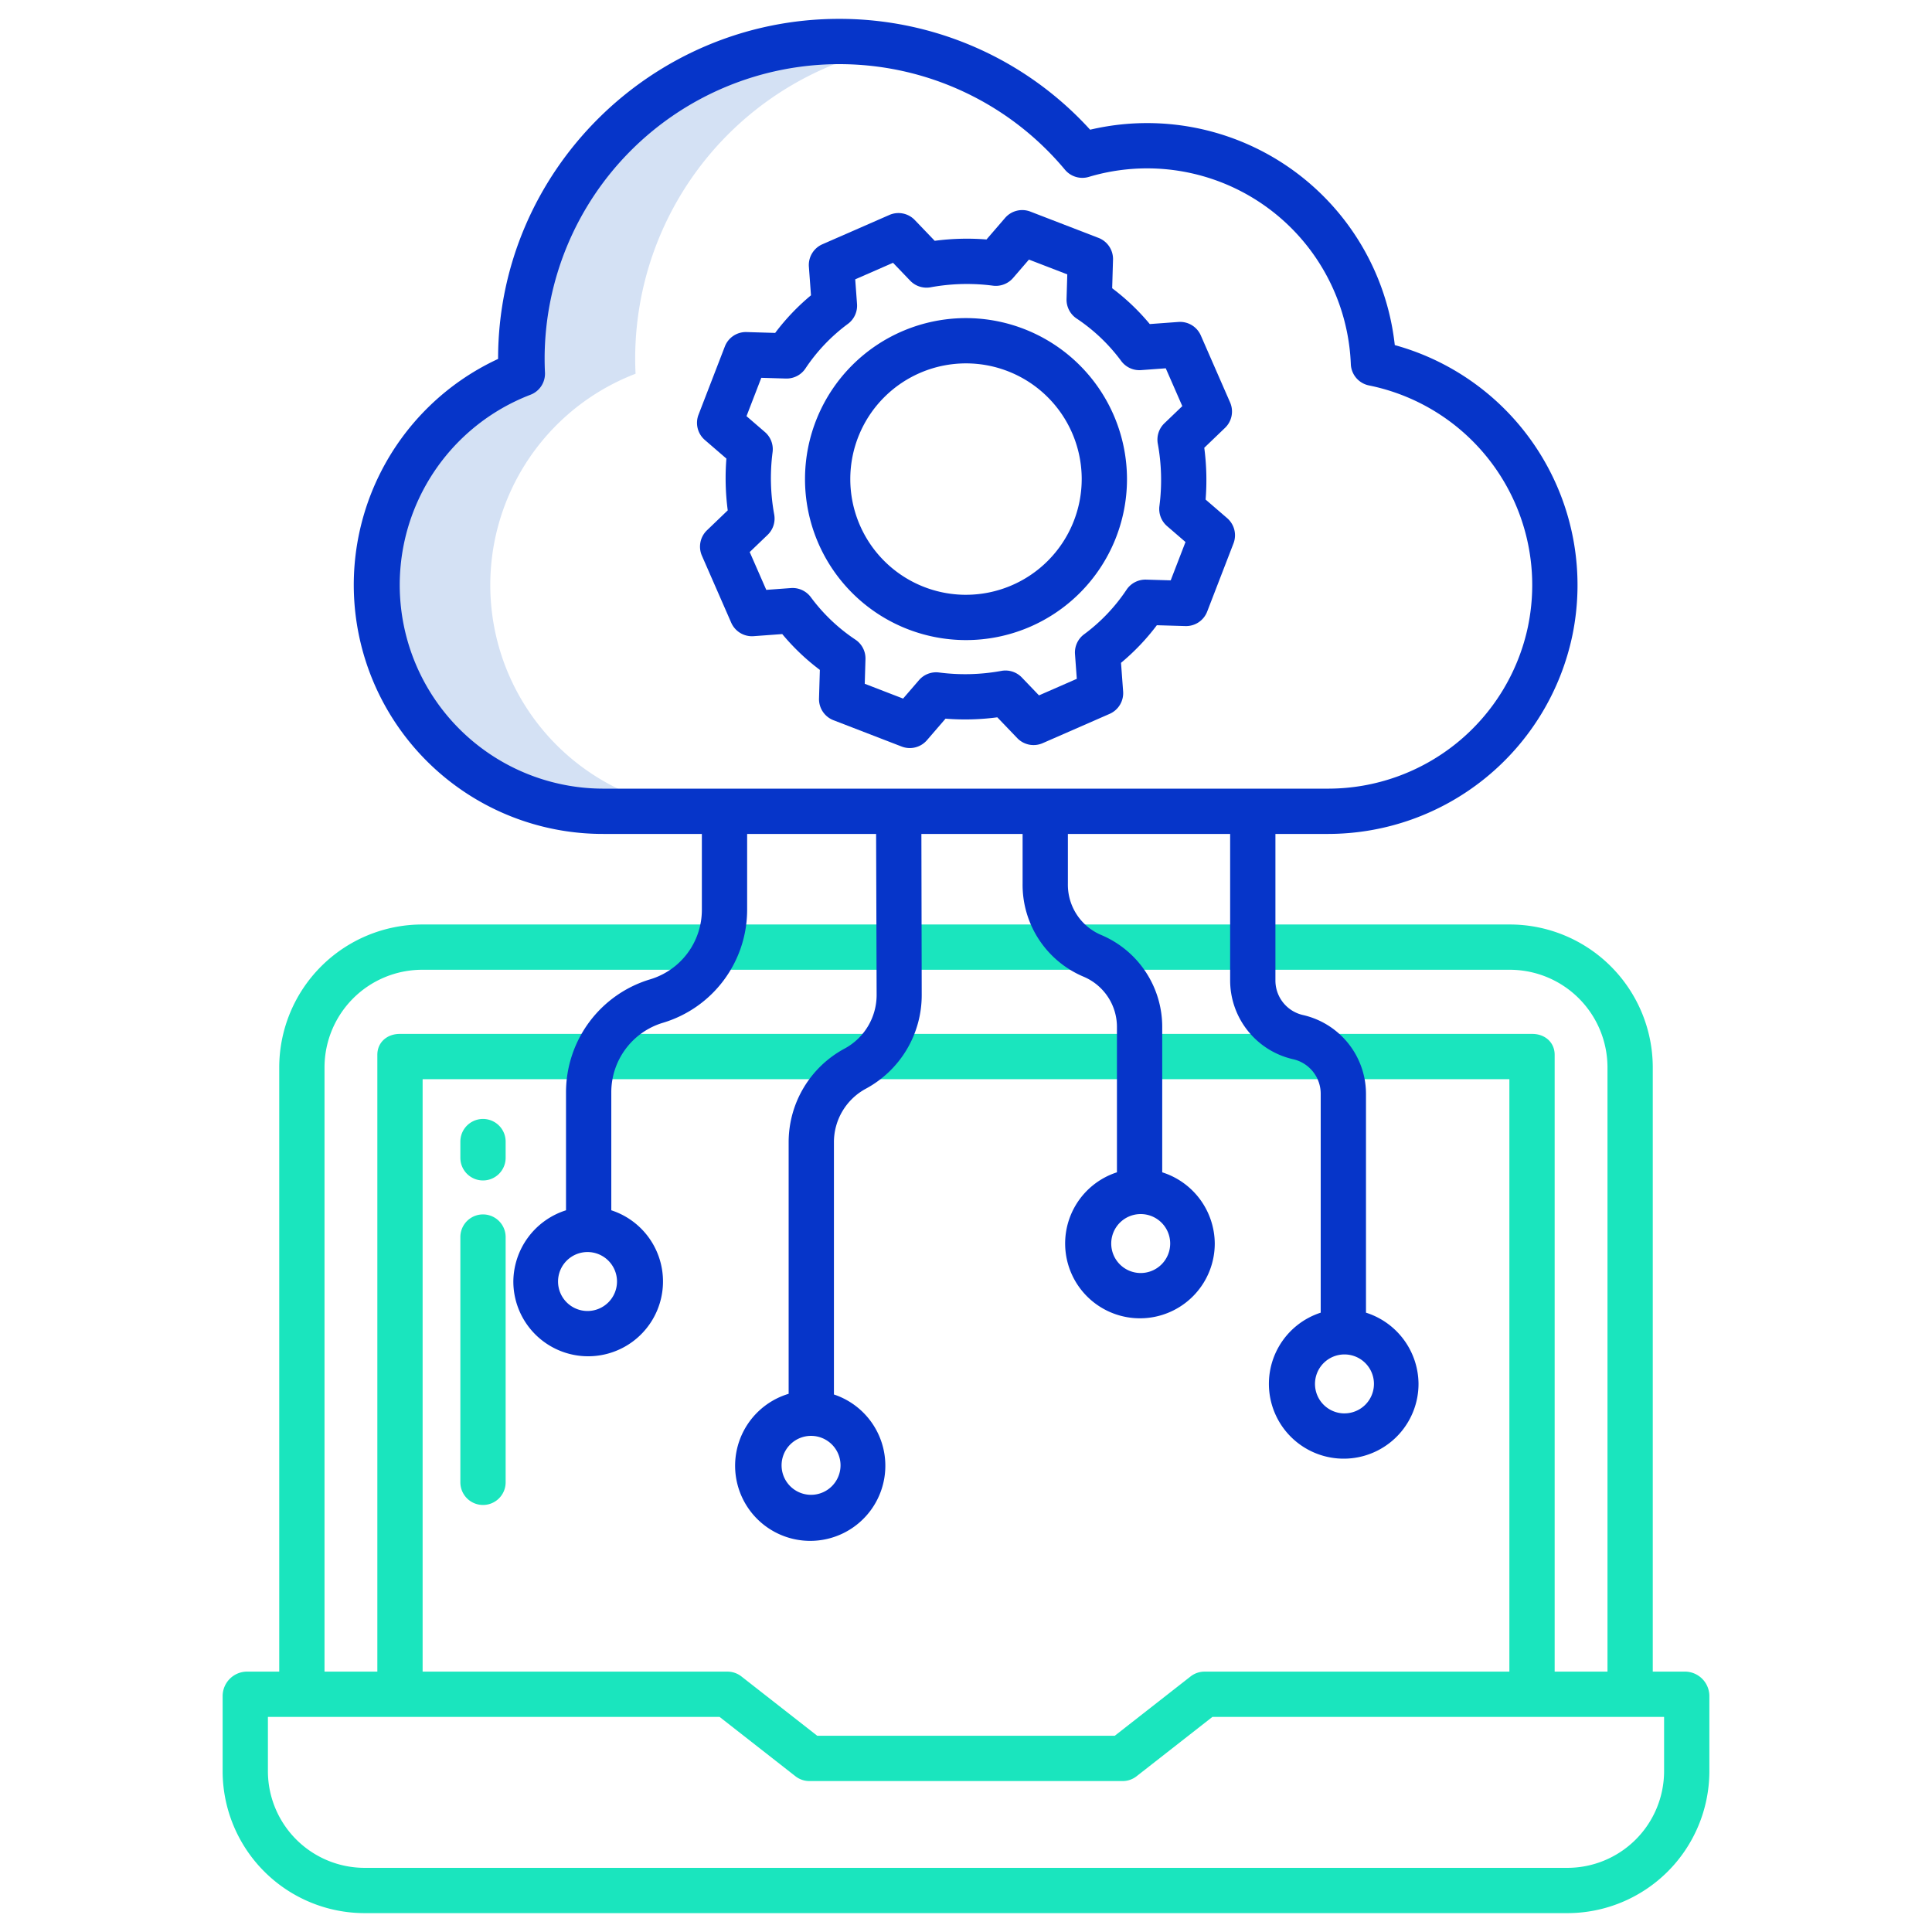 <?xml version="1.0" encoding="UTF-8"?>
<svg xmlns="http://www.w3.org/2000/svg" id="Layer_1" data-name="Layer 1" viewBox="0 0 512 512" width="512" height="512"><path d="M189.94,215A59.961,59.961,0,0,1,168.43,99.05c-.06-1.32-.1-2.65-.1-3.99a84.03,84.03,0,0,1,69.046-82.7,83.992,83.992,0,0,0-99.046,82.7c0,1.34.04,2.67.1,3.99A59.961,59.961,0,0,0,159.94,215Z" style="fill:#d4e1f4"/><path d="M96.645,507h318.71A37.662,37.662,0,0,0,453,469.528V449.4a6.5,6.5,0,0,0-6.173-6.4H438V282.742A37.913,37.913,0,0,0,400.334,245H111.666A37.913,37.913,0,0,0,74,282.742V443H65.173A6.5,6.5,0,0,0,59,449.4v20.13A37.662,37.662,0,0,0,96.645,507ZM86,282.742A25.9,25.9,0,0,1,111.666,257H400.334A25.9,25.9,0,0,1,426,282.742V443H412V279.529c0-3.313-2.6-5.529-5.912-5.529H105.912c-3.313,0-5.912,2.216-5.912,5.529V443H86ZM400,443H319.232a5.991,5.991,0,0,0-3.7,1.263L295.418,460H216.582l-20.116-15.737a5.991,5.991,0,0,0-3.7-1.263H112V286H400ZM71,455H190.7l20.116,15.737a5.992,5.992,0,0,0,3.7,1.263h82.974a5.992,5.992,0,0,0,3.7-1.263L321.3,455H441v14.528A25.65,25.65,0,0,1,415.355,495H96.645A25.65,25.65,0,0,1,71,469.528Z" style="fill:#1ae5be"/><path d="M128,312.833a6,6,0,0,0,6-6v-4.3a6,6,0,0,0-12,0v4.3A6,6,0,0,0,128,312.833Z" style="fill:#1ae5be"/><path d="M128,398.833a6,6,0,0,0,6-6v-65a6,6,0,0,0-12,0v65A6,6,0,0,0,128,398.833Z" style="fill:#1ae5be"/><path d="M369.632,91.453a66.021,66.021,0,0,0-80.739-57.081A89.784,89.784,0,0,0,222.363,5h-.035C172.685,5.02,132,45.423,132,95.063v.057A66,66,0,0,0,159.937,221H186v20.15a19.213,19.213,0,0,1-13.693,18.382A31.28,31.28,0,0,0,150,289.427v31.311a19.974,19.974,0,0,0-13.959,18.877A19.83,19.83,0,1,0,162,320.738V289.427a19.213,19.213,0,0,1,13.693-18.382A31.28,31.28,0,0,0,198,241.15V221h34.178l.138,42.763a16.161,16.161,0,0,1-8.51,14.135A28.151,28.151,0,0,0,209,302.591v66.782a19.906,19.906,0,1,0,12,.178v-66.96a16.1,16.1,0,0,1,8.509-14.1,28.169,28.169,0,0,0,14.755-24.752L244.178,221H271v13.186a26.422,26.422,0,0,0,16.192,24.662A14.455,14.455,0,0,1,296,272.433v38.243a19.825,19.825,0,1,0,25.924,18.877A19.941,19.941,0,0,0,308,310.676V272.433a26.422,26.422,0,0,0-16.192-24.662A14.456,14.456,0,0,1,283,234.186V221h43v38.691a21.442,21.442,0,0,0,16.726,21.022,9.378,9.378,0,0,1,7.274,9.3v57.86a19.825,19.825,0,1,0,25.922,18.877A19.94,19.94,0,0,0,362,347.87V290.01a21.444,21.444,0,0,0-16.726-21.023,9.377,9.377,0,0,1-7.274-9.3V221h14.035a66.187,66.187,0,0,0,64.7-52.8,65.968,65.968,0,0,0-47.1-76.745ZM155.7,347.427a7.812,7.812,0,1,1,7.812-7.812A7.82,7.82,0,0,1,155.7,347.427Zm59.238,48.716a7.812,7.812,0,1,1,7.812-7.812A7.821,7.821,0,0,1,214.942,396.143ZM302.3,337.364a7.812,7.812,0,1,1,7.811-7.811A7.82,7.82,0,0,1,302.3,337.364Zm54,37.2a7.812,7.812,0,1,1,7.811-7.812A7.821,7.821,0,0,1,356.3,374.559Zm48.676-208.754A54.149,54.149,0,0,1,352.032,209H159.946a53.985,53.985,0,0,1-19.364-104.388,5.975,5.975,0,0,0,3.84-5.855c-.062-1.326-.091-2.531-.091-3.706a78.111,78.111,0,0,1,78-78.051h.031a77.838,77.838,0,0,1,59.864,27.98,6,6,0,0,0,6.32,1.9A54.016,54.016,0,0,1,357.982,96.5a6,6,0,0,0,4.8,5.642,53.969,53.969,0,0,1,42.191,63.659Z" style="fill:#0635c9"/><path d="M256,84.3a42.664,42.664,0,1,0,42.664,42.664A42.713,42.713,0,0,0,256,84.3Zm0,73.328a30.664,30.664,0,1,1,30.664-30.664A30.7,30.7,0,0,1,256,157.626Z" style="fill:#0635c9"/><path d="M319.5,132.389a65.444,65.444,0,0,0-.354-13.722l5.5-5.281a6,6,0,0,0,1.344-6.735L318.229,88.9a6,6,0,0,0-5.937-3.579l-7.59.558a59.015,59.015,0,0,0-9.965-9.494l.223-7.564a6,6,0,0,0-3.837-5.775l-18.065-6.972a6,6,0,0,0-6.7,1.678l-4.925,5.709a65.412,65.412,0,0,0-13.725.356l-5.279-5.506a6,6,0,0,0-6.737-1.344L217.94,64.735a6,6,0,0,0-3.578,5.937l.558,7.589a59.1,59.1,0,0,0-9.494,9.966L197.861,88a5.977,5.977,0,0,0-5.774,3.837l-6.972,18.065a6,6,0,0,0,1.678,6.7l5.709,4.927a65.451,65.451,0,0,0,.355,13.722l-5.5,5.28a6,6,0,0,0-1.344,6.736l7.765,17.748a6.007,6.007,0,0,0,5.937,3.579l7.59-.558a59.091,59.091,0,0,0,9.966,9.493l-.223,7.565a6,6,0,0,0,3.837,5.774l18.065,6.973a6,6,0,0,0,6.7-1.679l4.926-5.709a65.311,65.311,0,0,0,13.722-.355l5.28,5.505a6,6,0,0,0,6.736,1.345l17.748-7.765a6,6,0,0,0,3.578-5.937l-.558-7.589a59.133,59.133,0,0,0,9.494-9.966l7.565.222a5.987,5.987,0,0,0,5.774-3.837l6.972-18.065a6,6,0,0,0-1.678-6.7ZM310.247,153.8l-6.531-.193a6.026,6.026,0,0,0-5.169,2.67A47.236,47.236,0,0,1,287.3,168.093a6,6,0,0,0-2.416,5.264l.48,6.541-10.021,4.384-4.548-4.742a6,6,0,0,0-5.409-1.749,53.445,53.445,0,0,1-16.529.427,6,6,0,0,0-5.317,2.031l-4.212,4.882-10.161-3.922.192-6.531a6,6,0,0,0-2.668-5.169,47.257,47.257,0,0,1-11.816-11.252,6.024,6.024,0,0,0-5.264-2.416l-6.541.481L198.681,146.3l4.742-4.548a6,6,0,0,0,1.749-5.41,53.413,53.413,0,0,1-.428-16.529,6,6,0,0,0-2.03-5.315l-4.882-4.213,3.921-10.161,6.531.192a6,6,0,0,0,5.169-2.67,47.248,47.248,0,0,1,11.252-11.814,6,6,0,0,0,2.416-5.265l-.48-6.54,10.021-4.384,4.547,4.742a6,6,0,0,0,5.411,1.749,53.392,53.392,0,0,1,16.531-.427,6.027,6.027,0,0,0,5.317-2.031l4.212-4.883,10.161,3.922-.193,6.531a6,6,0,0,0,2.669,5.169,47.254,47.254,0,0,1,11.815,11.252,6,6,0,0,0,5.264,2.417l6.542-.481,4.383,10.021-4.742,4.548a6,6,0,0,0-1.749,5.41,53.441,53.441,0,0,1,.427,16.529,6,6,0,0,0,2.03,5.315l4.881,4.214Z" style="fill:#0635c9"/></svg>
